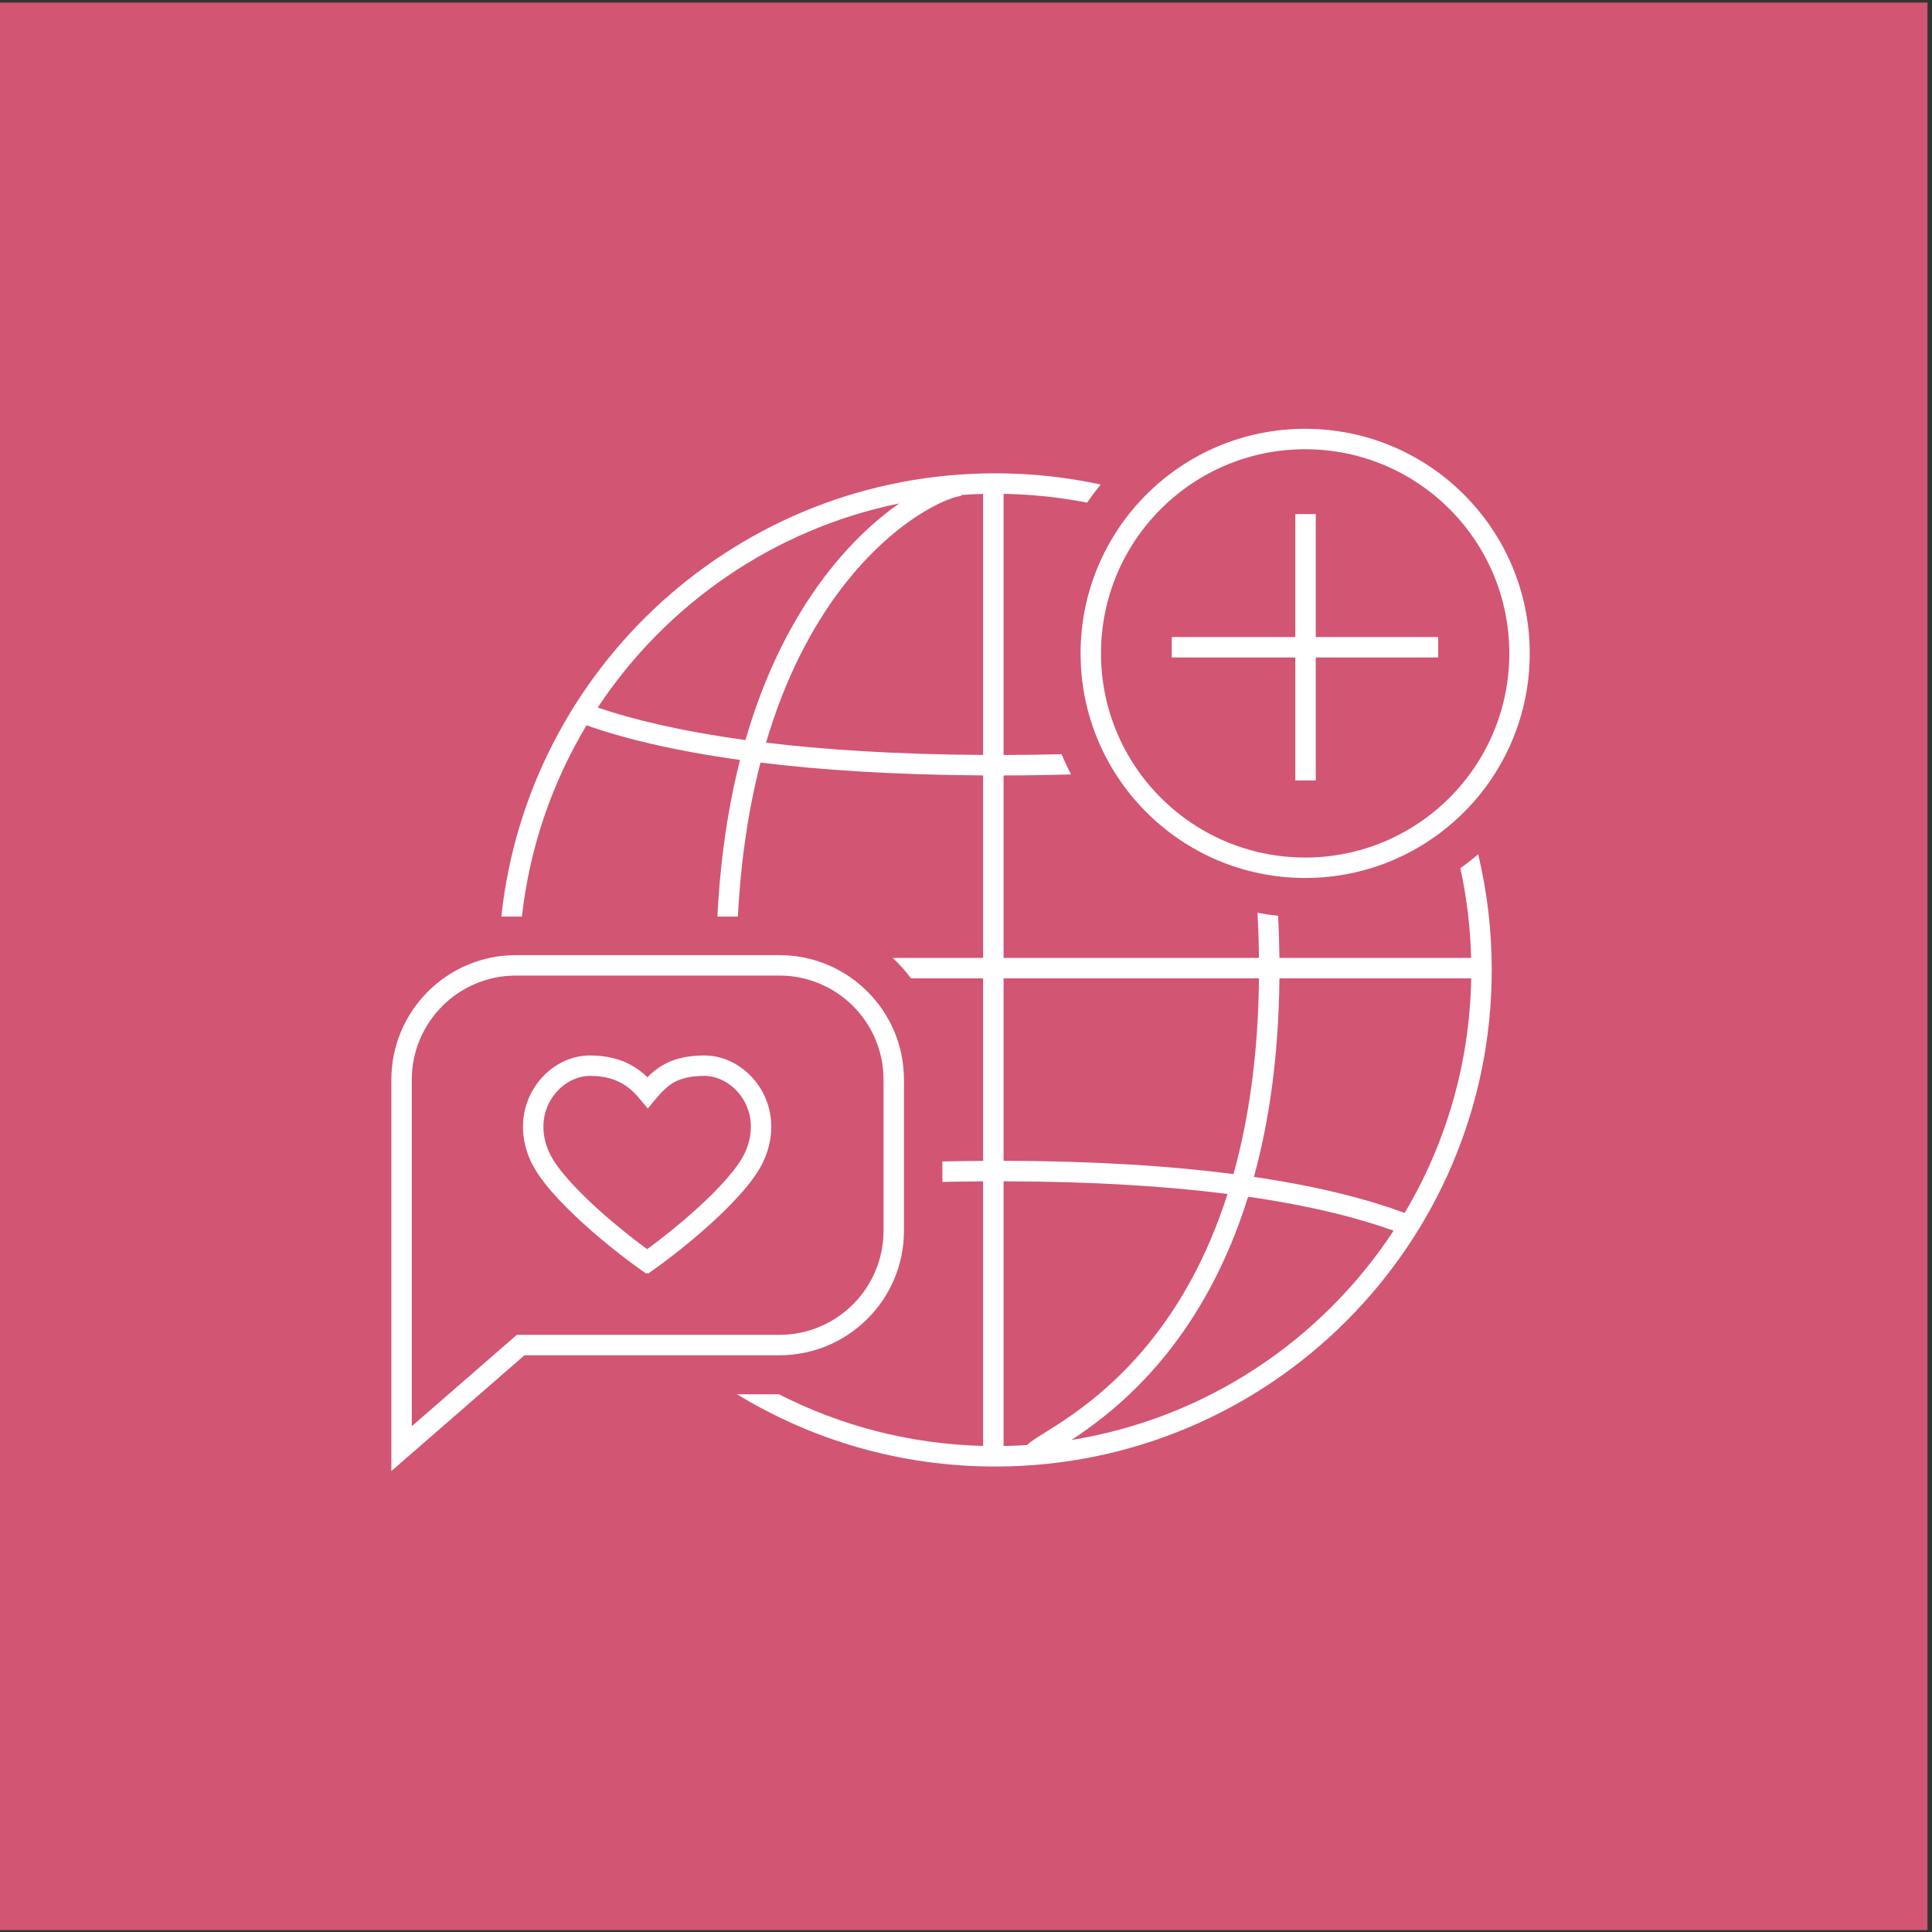 <svg fill="none" height="50" viewBox="0 0 275 275" width="50" xmlns="http://www.w3.org/2000/svg"><rect x="0" y="0" width="275" height="275" fill="#333333" stroke="none"/><path d="m274.355.371h-274.355v274.355h274.355z" fill="#d25573"/><g clip-rule="evenodd" fill="#fff" fill-rule="evenodd"><path d="m74.656 192.908h36.28c9.795 0 17.736-7.94 17.736-17.735v-21.486c0-9.795-7.941-17.735-17.736-17.735h-37.495c-9.795 0-17.735 7.94-17.735 17.735v55.704zm-16.042 10.097 14.954-13.006h37.368c8.188 0 14.826-6.638 14.826-14.826v-21.486c0-8.188-6.638-14.826-14.826-14.826h-37.495c-8.188 0-14.826 6.638-14.826 14.826z"/><path d="m83.968 150.233c-6.362 0-12.013 7.276-8.402 15.09 1.275 2.759 4.387 6.043 7.54 8.9 3.209 2.908 6.68 5.565 8.907 7.077l.099-.147.099.147c2.227-1.512 5.698-4.169 8.907-7.077 3.153-2.857 6.266-6.141 7.54-8.9 3.612-7.814-2.04-15.09-8.401-15.09-2.535 0-4.422.516-5.92 1.38-.875.505-1.578 1.107-2.173 1.723-.638-.615-1.391-1.212-2.301-1.715-1.539-.85-3.448-1.388-5.896-1.388zm12.024 3.79.001.003c-1.05.56-2.149 1.784-2.668 2.415l-1.114 1.353-1.125-1.345c-.733-.876-1.545-1.683-2.629-2.281-1.072-.592-2.49-1.025-4.489-1.025-4.185 0-8.504 5.026-5.761 10.96.999 2.162 3.688 5.097 6.853 7.964 2.436 2.207 5.028 4.265 7.053 5.742 2.025-1.477 4.617-3.535 7.053-5.742 3.164-2.867 5.854-5.802 6.853-7.964 2.743-5.934-1.575-10.96-5.76-10.96-1.982 0-3.304.372-4.267.88z"/><path d="m156.667 68.969c-4.841-1.048-9.867-1.599-15.022-1.599-36.476 0-66.499 27.628-70.286 63.099h2.931c1.1-9.871 4.32-19.102 9.194-27.227 5.051 1.782 12.139 3.58 21.855 4.926-1.643 6.455-2.797 13.85-3.225 22.301h2.917c.432-8.356 1.588-15.621 3.219-21.921 8.565 1.049 19.011 1.748 31.685 1.823v25.977h-12.866c.964.895 1.829 1.871 2.601 2.914h10.265v25.976c-1.99.012-3.925.039-5.806.08v.056c.005.695.009 1.385.011 2.067.001.265.002.529.002.792 1.876-.042 3.806-.069 5.793-.081v37.66c-10.453-.259-20.319-2.885-29.081-7.361-.329.008-.661.012-.995.012h-4.951c10.706 6.525 23.282 10.283 36.737 10.283 39.04 0 70.688-31.648 70.688-70.688 0-5.667-.667-11.179-1.927-16.46-.816.694-1.663 1.353-2.538 1.977.899 4.129 1.422 8.4 1.53 12.773h-27.286c-.02-2.054-.082-4.051-.182-5.992-.992-.106-1.973-.249-2.941-.43.116 2.072.187 4.212.209 6.422h-36.349v-25.97c3.361-.006 6.56-.058 9.603-.15-.488-.936-.938-1.896-1.348-2.877-2.633.069-5.383.108-8.255.113v-37.17c4.061.071 8.036.499 11.894 1.254.605-.887 1.247-1.748 1.924-2.579zm-13.818 99.176c12.948.023 23.415.73 31.878 1.802-2.905 9.109-6.89 15.877-10.927 20.918-3.91 4.882-7.9 8.182-11.077 10.433-1.592 1.127-2.98 1.992-4.075 2.674l-.014.009c-.535.333-1.02.635-1.413.898-.361.242-.743.515-1.026.803-1.109.074-2.224.121-3.346.14zm0-2.913c13.291.023 24.033.761 32.723 1.885 2.137-7.651 3.519-16.832 3.627-27.855h-36.35zm23.225 27.455c4.347-5.428 8.564-12.668 11.583-22.344 9.273 1.338 15.926 3.115 20.705 4.83-10.219 15.586-26.689 26.704-45.847 29.793.59-.388 1.224-.817 1.892-1.291 3.342-2.367 7.548-5.846 11.667-10.988zm16.039-53.425c-.106 11.099-1.48 20.422-3.629 28.257 9.607 1.411 16.494 3.296 21.457 5.128 5.829-9.803 9.256-21.203 9.468-33.385zm-73.077-33.554c8.346 1.003 18.534 1.676 30.899 1.75v-37.153c-1.041.026-2.076.075-3.104.147v.148c-.238 0-.943.13-2.101.601-1.109.451-2.515 1.167-4.113 2.206-3.194 2.076-7.118 5.421-10.931 10.456-3.982 5.257-7.858 12.375-10.65 21.846zm8.327-23.605c-4.275 5.643-8.361 13.224-11.253 23.23-9.336-1.273-16.163-2.961-21.031-4.621 9.731-14.709 25.045-25.401 42.921-29.055-3.252 2.273-7.007 5.654-10.637 10.445z"/><path d="m185.775 122.061c16.049 0 29.059-13.01 29.059-29.058 0-16.049-13.01-29.058-29.059-29.058-16.048 0-29.058 13.01-29.058 29.058 0 16.048 13.01 29.058 29.058 29.058zm0 2.91c17.656 0 31.968-14.313 31.968-31.968 0-17.655-14.312-31.968-31.968-31.968-17.655 0-31.967 14.312-31.967 31.968 0 17.655 14.312 31.968 31.967 31.968z"/><path d="m187.284 90.674v-17.504h-2.91v17.504h-17.59v2.909h17.59v17.505h2.91v-17.505h17.419v-2.909z"/></g></svg>